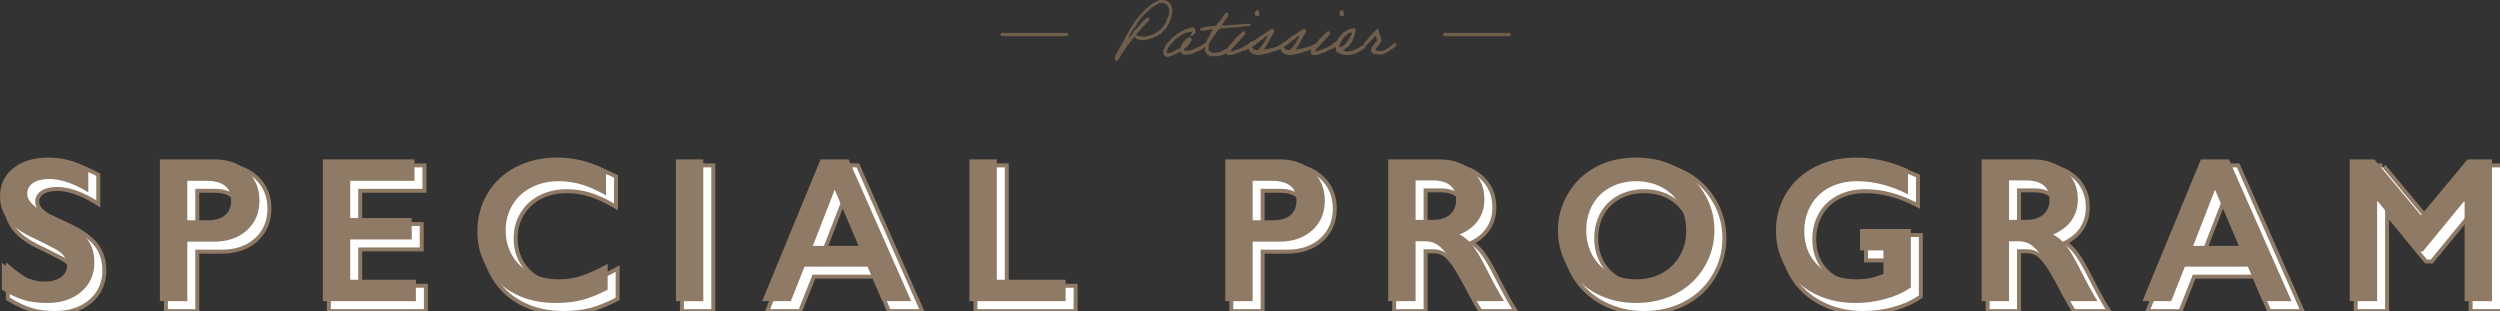 <?xml version="1.0" encoding="UTF-8"?><svg id="_レイヤー_1" xmlns="http://www.w3.org/2000/svg" viewBox="0 0 850 105.733"><rect x="0" y="0" width="850" height="105.733" fill="#333333" stroke="none"/><defs><style>.cls-1{stroke:#8f7a65;stroke-miterlimit:10;stroke-width:2.696px;}.cls-1,.cls-2{fill:none;}.cls-2{stroke:#6f5e4c;stroke-linecap:round;stroke-linejoin:round;stroke-width:1.156px;}.cls-3{fill:#8f7a65;}.cls-4{fill:#fff;}.cls-5{fill:#6f5e4c;}</style></defs><path class="cls-1" d="M19.177,56.29c4.692,0,9.212,1.173,13.56,3.519v8.281c-4.991-3.014-9.419-4.52-13.284-4.52-2.346,0-4.18.454-5.503,1.363s-1.984,2.122-1.984,3.64c0,1.817,1.23,3.497,3.692,5.038.69.46,3.347,1.748,7.97,3.864,3.956,1.863,6.809,3.933,8.557,6.211s2.622,5.015,2.622,8.212c0,4.14-1.489,7.482-4.468,10.023s-6.837,3.813-11.576,3.813c-3.083,0-5.733-.34-7.953-1.018s-4.71-1.846-7.47-3.502v-9.178c5.153,4.278,10.006,6.418,14.56,6.418,2.277,0,4.118-.495,5.521-1.484s2.105-2.3,2.105-3.933c0-2.231-1.22-4.049-3.657-5.452-2.024-1.104-4.635-2.427-7.832-3.968-3.795-1.725-6.63-3.738-8.505-6.038s-2.812-4.969-2.812-8.005c0-4.049,1.506-7.275,4.52-9.678s6.992-3.606,11.938-3.606Z"/><path class="cls-1" d="M75.715,56.911c4.508,0,8.172,1.306,10.989,3.916s4.227,5.974,4.227,10.092c0,4.163-1.427,7.534-4.278,10.11s-6.613,3.864-11.283,3.864h-8.971v20.219h-9.316v-48.201h18.632ZM73.404,77.613c2.484,0,4.422-.569,5.814-1.708s2.087-2.824,2.087-5.055c0-4.439-2.852-6.659-8.557-6.659h-6.349v13.422h7.004Z"/><path class="cls-1" d="M143.638,56.911v7.28h-21.841v12.663h20.909v7.28h-20.909v13.698h22.324v7.28h-31.64v-48.201h31.157Z"/><path class="cls-1" d="M192.24,56.29c2.738,0,5.417.311,8.039.932s5.452,1.679,8.488,3.174v8.764c-2.967-1.703-5.71-2.933-8.229-3.692s-5.146-1.139-7.884-1.139c-3.428,0-6.521.707-9.281,2.122s-4.905,3.411-6.435,5.986-2.294,5.44-2.294,8.591c0,3.221.759,6.107,2.277,8.66s3.657,4.525,6.418,5.917,5.866,2.087,9.316,2.087c2.645,0,5.17-.38,7.574-1.139s5.434-2.127,9.092-4.106v8.764c-3.128,1.634-6.004,2.795-8.626,3.485s-5.681,1.035-9.178,1.035c-5.084,0-9.626-1.013-13.629-3.036s-7.148-4.939-9.437-8.747-3.433-7.976-3.433-12.508c0-4.853,1.178-9.212,3.537-13.077s5.602-6.844,9.73-8.936,8.781-3.14,13.957-3.14Z"/><path class="cls-1" d="M241.842,56.911v48.201h-9.316v-48.201h9.316Z"/><path class="cls-1" d="M291.237,56.911l21.289,48.201h-9.833l-5.003-11.731h-21.427l-4.658,11.731h-9.764l19.874-48.201h9.523ZM279.092,86.308h15.561l-8.143-19.08-7.418,19.08Z"/><path class="cls-1" d="M341.634,56.911v40.921h23.393v7.28h-32.709v-48.201h9.316Z"/><path class="cls-1" d="M437.939,56.911c4.508,0,8.172,1.306,10.989,3.916s4.227,5.974,4.227,10.092c0,4.163-1.427,7.534-4.278,10.11-2.852,2.576-6.613,3.864-11.283,3.864h-8.971v20.219h-9.316v-48.201h18.632ZM435.628,77.613c2.484,0,4.422-.569,5.814-1.708s2.087-2.824,2.087-5.055c0-4.439-2.852-6.659-8.557-6.659h-6.349v13.422h7.004Z"/><path class="cls-1" d="M492.061,56.911c4.532,0,8.224,1.254,11.076,3.761s4.278,5.774,4.278,9.799c0,2.738-.707,5.124-2.122,7.159s-3.514,3.64-6.297,4.813c1.541.828,2.91,1.955,4.106,3.381s2.679,3.83,4.451,7.211c2.945,5.843,5.129,9.868,6.556,12.076h-10.386c-.713-1.058-1.679-2.748-2.898-5.072-2.669-5.129-4.623-8.586-5.866-10.368s-2.438-3.048-3.588-3.795-2.472-1.121-3.968-1.121h-3.381v20.357h-9.316v-48.201h17.355ZM489.956,77.475c2.438,0,4.353-.609,5.745-1.829s2.087-2.886,2.087-5.003c0-2.208-.69-3.859-2.07-4.951s-3.347-1.639-5.9-1.639h-5.797v13.422h5.935Z"/><path class="cls-1" d="M559.053,56.29c4.991,0,9.483,1.03,13.474,3.088s7.171,5.026,9.54,8.902,3.554,8.126,3.554,12.749c0,4.508-1.156,8.69-3.468,12.542s-5.486,6.844-9.523,8.971-8.586,3.192-13.646,3.192c-4.991,0-9.528-1.082-13.612-3.243s-7.263-5.136-9.54-8.919c-2.277-3.783-3.416-7.965-3.416-12.542,0-4.416,1.139-8.569,3.416-12.456s5.417-6.906,9.419-9.057,8.603-3.226,13.801-3.226ZM542.043,81.029c0,3.197.725,6.073,2.174,8.626s3.468,4.532,6.055,5.935,5.515,2.105,8.781,2.105c4.946,0,9.011-1.553,12.197-4.658,3.186-3.105,4.779-7.108,4.779-12.007,0-3.197-.719-6.078-2.156-8.643s-3.462-4.549-6.073-5.952-5.55-2.105-8.816-2.105-6.205.707-8.816,2.122-4.618,3.393-6.021,5.935-2.105,5.422-2.105,8.643Z"/><path class="cls-1" d="M633.775,56.29c5.935,0,11.823,1.323,17.666,3.968v8.522c-5.843-2.967-11.593-4.451-17.252-4.451-3.519,0-6.647.702-9.385,2.105s-4.86,3.421-6.366,6.055-2.26,5.572-2.26,8.816c0,4.922,1.639,8.885,4.917,11.886s7.596,4.503,12.956,4.503c1.472,0,2.881-.126,4.227-.38s2.95-.737,4.813-1.449v-8.005h-7.97v-7.28h17.286v19.874c-2.369,1.656-5.215,2.95-8.54,3.882s-6.78,1.397-10.368,1.397c-5.084,0-9.69-1.047-13.819-3.14s-7.349-5.026-9.661-8.798c-2.312-3.773-3.468-7.982-3.468-12.628,0-4.715,1.168-8.983,3.502-12.801s5.59-6.785,9.764-8.902,8.828-3.174,13.957-3.174Z"/><path class="cls-1" d="M693.831,56.911c4.532,0,8.224,1.254,11.076,3.761s4.278,5.774,4.278,9.799c0,2.738-.707,5.124-2.122,7.159s-3.514,3.64-6.297,4.813c1.541.828,2.91,1.955,4.106,3.381s2.679,3.83,4.451,7.211c2.945,5.843,5.129,9.868,6.556,12.076h-10.386c-.713-1.058-1.679-2.748-2.898-5.072-2.669-5.129-4.623-8.586-5.866-10.368s-2.438-3.048-3.588-3.795-2.472-1.121-3.968-1.121h-3.381v20.357h-9.316v-48.201h17.355ZM691.726,77.475c2.438,0,4.353-.609,5.745-1.829s2.087-2.886,2.087-5.003c0-2.208-.69-3.859-2.07-4.951s-3.347-1.639-5.9-1.639h-5.797v13.422h5.935Z"/><path class="cls-1" d="M760.547,56.911l21.289,48.201h-9.833l-5.003-11.731h-21.427l-4.658,11.731h-9.764l19.874-48.201h9.523ZM748.402,86.308h15.561l-8.143-19.08-7.418,19.08Z"/><path class="cls-1" d="M810.01,56.911l15.837,19.011,15.837-19.011h8.315v48.201h-9.316v-33.848h-.276l-13.939,16.976h-1.311l-13.939-16.976h-.276v33.848h-9.316v-48.201h8.384Z"/><path class="cls-4" d="M19.177,56.29c4.692,0,9.212,1.173,13.56,3.519v8.281c-4.991-3.014-9.419-4.52-13.284-4.52-2.346,0-4.18.454-5.503,1.363s-1.984,2.122-1.984,3.64c0,1.817,1.23,3.497,3.692,5.038.69.46,3.347,1.748,7.97,3.864,3.956,1.863,6.809,3.933,8.557,6.211s2.622,5.015,2.622,8.212c0,4.14-1.489,7.482-4.468,10.023s-6.837,3.813-11.576,3.813c-3.083,0-5.733-.34-7.953-1.018s-4.71-1.846-7.47-3.502v-9.178c5.153,4.278,10.006,6.418,14.56,6.418,2.277,0,4.118-.495,5.521-1.484s2.105-2.3,2.105-3.933c0-2.231-1.22-4.049-3.657-5.452-2.024-1.104-4.635-2.427-7.832-3.968-3.795-1.725-6.63-3.738-8.505-6.038s-2.812-4.969-2.812-8.005c0-4.049,1.506-7.275,4.52-9.678s6.992-3.606,11.938-3.606Z"/><path class="cls-4" d="M75.715,56.911c4.508,0,8.172,1.306,10.989,3.916s4.227,5.974,4.227,10.092c0,4.163-1.427,7.534-4.278,10.11s-6.613,3.864-11.283,3.864h-8.971v20.219h-9.316v-48.201h18.632ZM73.404,77.613c2.484,0,4.422-.569,5.814-1.708s2.087-2.824,2.087-5.055c0-4.439-2.852-6.659-8.557-6.659h-6.349v13.422h7.004Z"/><path class="cls-4" d="M143.638,56.911v7.28h-21.841v12.663h20.909v7.28h-20.909v13.698h22.324v7.28h-31.64v-48.201h31.157Z"/><path class="cls-4" d="M192.24,56.29c2.738,0,5.417.311,8.039.932s5.452,1.679,8.488,3.174v8.764c-2.967-1.703-5.71-2.933-8.229-3.692s-5.146-1.139-7.884-1.139c-3.428,0-6.521.707-9.281,2.122s-4.905,3.411-6.435,5.986-2.294,5.44-2.294,8.591c0,3.221.759,6.107,2.277,8.66s3.657,4.525,6.418,5.917,5.866,2.087,9.316,2.087c2.645,0,5.17-.38,7.574-1.139s5.434-2.127,9.092-4.106v8.764c-3.128,1.634-6.004,2.795-8.626,3.485s-5.681,1.035-9.178,1.035c-5.084,0-9.626-1.013-13.629-3.036s-7.148-4.939-9.437-8.747-3.433-7.976-3.433-12.508c0-4.853,1.178-9.212,3.537-13.077s5.602-6.844,9.73-8.936,8.781-3.14,13.957-3.14Z"/><path class="cls-4" d="M241.842,56.911v48.201h-9.316v-48.201h9.316Z"/><path class="cls-4" d="M291.237,56.911l21.289,48.201h-9.833l-5.003-11.731h-21.427l-4.658,11.731h-9.764l19.874-48.201h9.523ZM279.092,86.308h15.561l-8.143-19.08-7.418,19.08Z"/><path class="cls-4" d="M341.634,56.911v40.921h23.393v7.28h-32.709v-48.201h9.316Z"/><path class="cls-4" d="M437.939,56.911c4.508,0,8.172,1.306,10.989,3.916s4.227,5.974,4.227,10.092c0,4.163-1.427,7.534-4.278,10.11-2.852,2.576-6.613,3.864-11.283,3.864h-8.971v20.219h-9.316v-48.201h18.632ZM435.628,77.613c2.484,0,4.422-.569,5.814-1.708s2.087-2.824,2.087-5.055c0-4.439-2.852-6.659-8.557-6.659h-6.349v13.422h7.004Z"/><path class="cls-4" d="M492.061,56.911c4.532,0,8.224,1.254,11.076,3.761s4.278,5.774,4.278,9.799c0,2.738-.707,5.124-2.122,7.159s-3.514,3.64-6.297,4.813c1.541.828,2.91,1.955,4.106,3.381s2.679,3.83,4.451,7.211c2.945,5.843,5.129,9.868,6.556,12.076h-10.386c-.713-1.058-1.679-2.748-2.898-5.072-2.669-5.129-4.623-8.586-5.866-10.368s-2.438-3.048-3.588-3.795-2.472-1.121-3.968-1.121h-3.381v20.357h-9.316v-48.201h17.355ZM489.956,77.475c2.438,0,4.353-.609,5.745-1.829s2.087-2.886,2.087-5.003c0-2.208-.69-3.859-2.07-4.951s-3.347-1.639-5.9-1.639h-5.797v13.422h5.935Z"/><path class="cls-4" d="M559.053,56.29c4.991,0,9.483,1.03,13.474,3.088s7.171,5.026,9.54,8.902,3.554,8.126,3.554,12.749c0,4.508-1.156,8.69-3.468,12.542s-5.486,6.844-9.523,8.971-8.586,3.192-13.646,3.192c-4.991,0-9.528-1.082-13.612-3.243s-7.263-5.136-9.54-8.919c-2.277-3.783-3.416-7.965-3.416-12.542,0-4.416,1.139-8.569,3.416-12.456s5.417-6.906,9.419-9.057,8.603-3.226,13.801-3.226ZM542.043,81.029c0,3.197.725,6.073,2.174,8.626s3.468,4.532,6.055,5.935,5.515,2.105,8.781,2.105c4.946,0,9.011-1.553,12.197-4.658,3.186-3.105,4.779-7.108,4.779-12.007,0-3.197-.719-6.078-2.156-8.643s-3.462-4.549-6.073-5.952-5.55-2.105-8.816-2.105-6.205.707-8.816,2.122-4.618,3.393-6.021,5.935-2.105,5.422-2.105,8.643Z"/><path class="cls-4" d="M633.775,56.29c5.935,0,11.823,1.323,17.666,3.968v8.522c-5.843-2.967-11.593-4.451-17.252-4.451-3.519,0-6.647.702-9.385,2.105s-4.86,3.421-6.366,6.055-2.26,5.572-2.26,8.816c0,4.922,1.639,8.885,4.917,11.886s7.596,4.503,12.956,4.503c1.472,0,2.881-.126,4.227-.38s2.95-.737,4.813-1.449v-8.005h-7.97v-7.28h17.286v19.874c-2.369,1.656-5.215,2.95-8.54,3.882s-6.78,1.397-10.368,1.397c-5.084,0-9.69-1.047-13.819-3.14s-7.349-5.026-9.661-8.798c-2.312-3.773-3.468-7.982-3.468-12.628,0-4.715,1.168-8.983,3.502-12.801s5.59-6.785,9.764-8.902,8.828-3.174,13.957-3.174Z"/><path class="cls-4" d="M693.831,56.911c4.532,0,8.224,1.254,11.076,3.761s4.278,5.774,4.278,9.799c0,2.738-.707,5.124-2.122,7.159s-3.514,3.64-6.297,4.813c1.541.828,2.91,1.955,4.106,3.381s2.679,3.83,4.451,7.211c2.945,5.843,5.129,9.868,6.556,12.076h-10.386c-.713-1.058-1.679-2.748-2.898-5.072-2.669-5.129-4.623-8.586-5.866-10.368s-2.438-3.048-3.588-3.795-2.472-1.121-3.968-1.121h-3.381v20.357h-9.316v-48.201h17.355ZM691.726,77.475c2.438,0,4.353-.609,5.745-1.829s2.087-2.886,2.087-5.003c0-2.208-.69-3.859-2.07-4.951s-3.347-1.639-5.9-1.639h-5.797v13.422h5.935Z"/><path class="cls-4" d="M760.547,56.911l21.289,48.201h-9.833l-5.003-11.731h-21.427l-4.658,11.731h-9.764l19.874-48.201h9.523ZM748.402,86.308h15.561l-8.143-19.08-7.418,19.08Z"/><path class="cls-4" d="M810.01,56.911l15.837,19.011,15.837-19.011h8.315v48.201h-9.316v-33.848h-.276l-13.939,16.976h-1.311l-13.939-16.976h-.276v33.848h-9.316v-48.201h8.384Z"/><path class="cls-3" d="M16.458,53.572c4.692,0,9.212,1.173,13.56,3.519v8.281c-4.991-3.014-9.419-4.52-13.284-4.52-2.346,0-4.18.454-5.503,1.363s-1.984,2.122-1.984,3.64c0,1.817,1.23,3.497,3.692,5.038.69.46,3.347,1.748,7.97,3.864,3.956,1.863,6.809,3.933,8.557,6.211s2.622,5.015,2.622,8.212c0,4.14-1.489,7.482-4.468,10.023-2.979,2.541-6.837,3.813-11.576,3.813-3.083,0-5.733-.34-7.953-1.018s-4.71-1.846-7.47-3.502v-9.178c5.153,4.278,10.006,6.418,14.56,6.418,2.277,0,4.118-.495,5.521-1.484s2.105-2.3,2.105-3.933c0-2.231-1.22-4.049-3.657-5.452-2.024-1.104-4.635-2.427-7.832-3.968-3.795-1.725-6.63-3.738-8.505-6.038s-2.812-4.969-2.812-8.005c0-4.049,1.506-7.275,4.52-9.678s6.992-3.606,11.938-3.606Z"/><path class="cls-3" d="M72.996,54.193c4.508,0,8.172,1.306,10.989,3.916s4.227,5.974,4.227,10.092c0,4.163-1.427,7.534-4.278,10.11s-6.613,3.864-11.283,3.864h-8.971v20.219h-9.316v-48.201h18.632ZM70.684,74.895c2.484,0,4.422-.569,5.814-1.708s2.087-2.824,2.087-5.055c0-4.439-2.852-6.659-8.557-6.659h-6.349v13.422h7.004Z"/><path class="cls-3" d="M140.919,54.193v7.28h-21.841v12.663h20.909v7.28h-20.909v13.698h22.324v7.28h-31.64v-48.201h31.157Z"/><path class="cls-3" d="M189.521,53.572c2.738,0,5.417.311,8.039.932s5.452,1.679,8.488,3.174v8.764c-2.967-1.703-5.71-2.933-8.229-3.692s-5.146-1.139-7.884-1.139c-3.428,0-6.521.707-9.281,2.122s-4.905,3.411-6.435,5.986-2.294,5.44-2.294,8.591c0,3.221.759,6.107,2.277,8.66s3.657,4.525,6.418,5.917c2.76,1.392,5.866,2.087,9.316,2.087,2.645,0,5.17-.38,7.574-1.139s5.434-2.127,9.092-4.106v8.764c-3.128,1.634-6.004,2.795-8.626,3.485s-5.681,1.035-9.178,1.035c-5.084,0-9.626-1.013-13.629-3.036-4.002-2.024-7.148-4.939-9.437-8.747s-3.433-7.976-3.433-12.508c0-4.853,1.178-9.212,3.537-13.077s5.602-6.844,9.73-8.936,8.781-3.14,13.957-3.14Z"/><path class="cls-3" d="M239.122,54.193v48.201h-9.316v-48.201h9.316Z"/><path class="cls-3" d="M288.518,54.193l21.289,48.201h-9.833l-5.003-11.731h-21.427l-4.658,11.731h-9.764l19.874-48.201h9.523ZM276.373,83.59h15.561l-8.143-19.08-7.418,19.08Z"/><path class="cls-3" d="M338.914,54.193v40.921h23.393v7.28h-32.709v-48.201h9.316Z"/><path class="cls-3" d="M435.22,54.193c4.508,0,8.172,1.306,10.989,3.916s4.227,5.974,4.227,10.092c0,4.163-1.427,7.534-4.278,10.11s-6.613,3.864-11.283,3.864h-8.971v20.219h-9.316v-48.201h18.632ZM432.909,74.895c2.484,0,4.422-.569,5.814-1.708s2.087-2.824,2.087-5.055c0-4.439-2.852-6.659-8.557-6.659h-6.349v13.422h7.004Z"/><path class="cls-3" d="M489.342,54.193c4.532,0,8.224,1.254,11.076,3.761s4.278,5.774,4.278,9.799c0,2.738-.707,5.124-2.122,7.159s-3.514,3.64-6.297,4.813c1.541.828,2.91,1.955,4.106,3.381s2.679,3.83,4.451,7.211c2.945,5.843,5.129,9.868,6.556,12.076h-10.386c-.713-1.058-1.679-2.748-2.898-5.072-2.669-5.129-4.623-8.586-5.866-10.368s-2.438-3.048-3.588-3.795-2.472-1.121-3.968-1.121h-3.381v20.357h-9.316v-48.201h17.355ZM487.237,74.757c2.438,0,4.353-.609,5.745-1.829s2.087-2.886,2.087-5.003c0-2.208-.69-3.859-2.07-4.951s-3.347-1.639-5.9-1.639h-5.797v13.422h5.935Z"/><path class="cls-3" d="M556.334,53.572c4.991,0,9.483,1.03,13.474,3.088s7.171,5.026,9.54,8.902,3.554,8.126,3.554,12.749c0,4.508-1.156,8.69-3.468,12.542s-5.486,6.844-9.523,8.971c-4.037,2.127-8.586,3.192-13.646,3.192-4.991,0-9.528-1.082-13.612-3.243-4.083-2.162-7.263-5.136-9.54-8.919s-3.416-7.965-3.416-12.542c0-4.416,1.139-8.569,3.416-12.456s5.417-6.906,9.419-9.057,8.603-3.226,13.801-3.226ZM539.324,78.311c0,3.197.725,6.073,2.174,8.626s3.468,4.532,6.055,5.935,5.515,2.105,8.781,2.105c4.946,0,9.011-1.553,12.197-4.658s4.779-7.108,4.779-12.007c0-3.197-.719-6.078-2.156-8.643s-3.462-4.549-6.073-5.952-5.55-2.105-8.816-2.105-6.205.707-8.816,2.122-4.618,3.393-6.021,5.935-2.105,5.422-2.105,8.643Z"/><path class="cls-3" d="M631.055,53.572c5.935,0,11.823,1.323,17.666,3.968v8.522c-5.843-2.967-11.593-4.451-17.252-4.451-3.519,0-6.647.702-9.385,2.105s-4.86,3.421-6.366,6.055-2.26,5.572-2.26,8.816c0,4.922,1.639,8.885,4.917,11.886,3.278,3.002,7.596,4.503,12.956,4.503,1.472,0,2.881-.126,4.227-.38s2.95-.737,4.813-1.449v-8.005h-7.97v-7.28h17.286v19.874c-2.369,1.656-5.215,2.95-8.54,3.882s-6.78,1.397-10.368,1.397c-5.084,0-9.69-1.047-13.819-3.14s-7.349-5.026-9.661-8.798c-2.312-3.773-3.468-7.982-3.468-12.628,0-4.715,1.168-8.983,3.502-12.801s5.59-6.785,9.764-8.902,8.828-3.174,13.957-3.174Z"/><path class="cls-3" d="M691.111,54.193c4.532,0,8.224,1.254,11.076,3.761s4.278,5.774,4.278,9.799c0,2.738-.707,5.124-2.122,7.159s-3.514,3.64-6.297,4.813c1.541.828,2.91,1.955,4.106,3.381s2.679,3.83,4.451,7.211c2.945,5.843,5.129,9.868,6.556,12.076h-10.386c-.713-1.058-1.679-2.748-2.898-5.072-2.669-5.129-4.623-8.586-5.866-10.368s-2.438-3.048-3.588-3.795-2.472-1.121-3.968-1.121h-3.381v20.357h-9.316v-48.201h17.355ZM689.007,74.757c2.438,0,4.353-.609,5.745-1.829s2.087-2.886,2.087-5.003c0-2.208-.69-3.859-2.07-4.951s-3.347-1.639-5.9-1.639h-5.797v13.422h5.935Z"/><path class="cls-3" d="M757.828,54.193l21.289,48.201h-9.833l-5.003-11.731h-21.427l-4.658,11.731h-9.764l19.874-48.201h9.523ZM745.683,83.59h15.561l-8.143-19.08-7.418,19.08Z"/><path class="cls-3" d="M807.291,54.193l15.837,19.011,15.837-19.011h8.315v48.201h-9.316v-33.848h-.276l-13.939,16.976h-1.311l-13.939-16.976h-.276v33.848h-9.316v-48.201h8.384Z"/><path class="cls-5" d="M385.659,12.454c-.342.537-.734,1.003-1.076,1.517-.098.122-.246.244-.344.366-.073.098-.415.318-.464.466-.049.097-.024.537-.366.464-.123.734-.832.905-.93,1.639-.073.171-.244.22-.464.246-.025.195.049.439-.123.464.025.415-.415.368-.587.587.049.857-.612.954-.71,1.64-.195.195-.342.441-.464.709-.293-.097-.636.368-.832,0-.244.049-.22-.171-.22-.342-.195-.954.49-2.007.93-2.715.024-.368.342-.441.464-.686.073-.317.171-.563.368-.709.171-.612.612-1.101.929-1.64.295-.514.539-1.051.832-1.663.171-.342.269-.759.588-1.052.441-1.027,1.076-1.884,1.639-2.813.195-.196.22-.563.464-.71.22-.539.661-.832.832-1.395.196-.171.464-.244.464-.587.466-.295.71-.808,1.052-1.176.342-.073.295-.514.588-.587.171-.244.391-.391.587-.587.171-.196.318-.393.466-.588.391.024.268-.464.587-.49,1.151-1.052,2.422-1.957,4.013-2.569.147-.049.171-.22.342-.244h1.884c.317.195.636.366,1.052.464.366.391.61.881,1.051,1.174.049.466.171.857.368,1.174.147,1.42-.342,2.203-.368,3.426-.342.464-.612,1.027-.709,1.761-.391.342-.588.881-.808,1.395-.661.734-1.444,1.297-2.007,2.129-.537.098-.905.415-1.297.685-.244.074-.318.295-.685.246-.196.122-.244.391-.588.342-1.247.537-2.617.929-4.477.832.025-.246-.415-.049-.587-.123,0-.244-.293-.244-.588-.219-.268-.295-.537-.564-.807-.832ZM389.402,12.454c1.052-.295,2.03-.515,2.935-.93.881-.415,1.591-1.027,2.349-1.542.881-1.149,1.908-2.152,2.227-3.866.391-.342.417-1.027.588-1.541.097-.391-.123-.49-.22-.685.415-.025.244-.564.22-.71-.025-.637-.71-1.371-.93-1.762-.368-.146-.807-.22-1.052-.464-.563.049-.783.147-1.297,0-.171.049-.293.171-.342.342-.464.098-.71.391-1.076.588-.441.122-.661.514-1.174.587-1.174,1.517-2.986,2.422-3.989,4.111-.514.612-1.052,1.198-1.297,2.103-.464.391-.832.905-1.174,1.42-.342.563-.563,1.198-1.052,1.639.049.636-.317.856-.464,1.297.391,0,.318-.464.587-.587.147-.246.344-.441.588-.588.244-.539.636-.929.832-1.517.22-.098.415-.318.587-.49.196-.171.466-.317.588-.587.293-.466.832-.71,1.052-1.273.488-.269.563-.93,1.174-1.076.366-.391.636-.905,1.297-1.052.098.22.415.195.464.464-.049.832-.612,1.101-1.052,1.42-.22.587-.807.88-1.174,1.297-.415.415-.66.978-1.174,1.297-.049.368-.366.49-.587.685,0,.441-.612.269-.49.832.612.612,1.859.563,3.059.588Z"/><path class="cls-5" d="M411.076,14.827c-.417.22-.881.832-1.273,1.027-.417.196-.318.368-.734.588-.417.22-.734.539-1.151.759-.22.097-.488.097-.709.219-.246.147-.295.269-.588.246-.415.415-1.174.293-1.517.783-.856.098-1.444.049-2.251.195,0-.244-.49-.049-.686-.122-.024-.293-.464-.171-.488-.464-.22-.025-.025-.514-.342-.466-.344-.048-.441.295-.71.344-.318.097-.783.342-1.174.587-.171.122-.808.246-1.174.49-.171.098-1.125.366-1.517.342.049,0-.342-.244-.588-.122-.563-.514-.856-1.297-.587-2.349.293-.318.464-.783.587-1.297.368-.318.588-.808.93-1.174.587-.735,1.37-1.298,2.007-1.983.415-.269.807-.537,1.052-.954.61-.024.783-.464,1.174-.685.464-.22,1.051-.293,1.297-.71,1.076-.146,1.761-.685,2.813-.832.856.171,1.224,1.028.93,2.007-.196.22-.342.49-.686.588.049.244-.244.171-.244.342-.024.171-.293.098-.464.122-.441-.612.317-.881.342-1.419-.588-.295-1.003.244-1.762.122-.342.244-.807.293-1.174.464-.342.196-.537.514-.929.588-.661.391-1.101,1.027-1.884,1.297-.318.464-.685.881-1.052,1.297-.293.098-.366.415-.587.587-.22.173-.246.539-.588.588-.195.759-.636,1.224-.709,2.105.709.415,1.346-.196,2.005-.22,0-.22.196-.147.344-.246.146-.073.219-.146.342-.22.22-.122.734-.122.709-.488.295.024.563.024.71-.123.269-.024.22-.391.588-.342.097-.488.415-.758.464-1.297.244-.269.587-.441.587-.929.954-.318.979-1.542,2.349-1.42.295.122.295.514.466.71.073.734-.563.758-.588,1.419-.366.196-.587.588-.807.93-.318.122-.49.366-.71.587-.171.171-.636.246-.464.71-.122.415.514.122.587.342.196-.098.49-.049.71-.098.391-.122.685-.024,1.052-.22.366-.171.807-.293,1.174-.464.709-.318,1.395-.612,2.103-.929.295-.344.637-.515.979-.71.49-.269.905-.612,1.468-.93,0,0,.293.857.368.832Z"/><path class="cls-5" d="M418.902,16.858c-.588.269-.857.588-1.249.783-.244.123-.66.49-1.052.612-.073,0-.439.171-.514.22-.146.049-.171.147-.464.22-.147.049-.588.196-.807.246-.368.097.024-.074-.49.048-.246.049-.464.098-.71.246-.514-.22-1.395-.098-2.103-.122-.147-.246-.515-.269-.832-.368-.295-.49-.93-.93-1.052-1.761-.098-.612.073-1.224.244-1.861.293-.612.464-1.688.808-2.007.587-.954.978-2.103,1.663-2.935-.171-.196-.587-.171-.954-.122-.269.049-.856.171-1.395.244-.758.073-1.761.441-2.007-.366-.048-.466.612-.246.832-.466.22-.195.759-.097.93-.342,1.224-.073,2.349-.244,3.523-.366.195-.025.368-.22.464-.344.074-.097.049-.244.123-.342.171-.22.685-.612.929-.954.49-.587.856-1.247,1.297-1.883.417-.295.368-1.028,1.174-.93.49,0,.098.832.368,1.052-.588,1.149-1.615,1.835-2.007,3.181.049.244.588.049.832.122,2.715-.246,5.603-.368,8.319-.588.293.147.709.342.415.71-.612.049-1.125.122-1.101.098-.685-.025-1.125.195-1.883.122-.514.293-.979.098-1.64.342-.464.025-.88,0-1.174-.098-.807.368-.856-.024-1.663.22q-.344.098-.686,0c-.22.098-.441.196-.709.246-.295.048-.881-.49-1.298,0,.025.244-.415.048-.587.122-.269.685-.905,1.027-1.174,1.761-.588.417-.539,1.125-1.174,1.517.024.318-.318.466-.464.71-.171.246-.171.636-.466.808-.146.929-.537,1.688-.122,2.593.269.195.441.391.71.464.098.025.073.098.098.122.783.368,1.859,0,2.715-.122.368-.098.954-.195,1.346-.537.025-.025.661-.344.685-.344.196-.097.344-.268.564-.366.195-.073.514-.073.709-.122.122-.269.563-.196.905-.246.368.295-.097.515.123.783Z"/><path class="cls-5" d="M422.912,17.225c-.049-.171-.808.195-.832.342-.588.318-1.371.441-2.007.71-.122.269-.342.049-.588.122-.049.024-.293.22-.342.244-.612.098-1.247-.024-1.761.098-.074-.318-.49-.293-.466-.685-.097-.441-.024-.856.074-1.076.22-.466.832-1.469,1.224-1.762.758-.636,1.614-2.129,2.422-2.715.073-.269.342-.368.587-.466.025-.342.368-.342.466-.587.22-.147.391-.318.587-.49.22-.098.147-.464.588-.342.488-.049.317.537.587.709-.122.735-.856.857-1.052,1.518-.612.22-.734.954-1.198,1.297-.612.244-1.174,1.444-1.713,1.786-.293.514-.954.685-1.051,1.419.488.318,1.222-.098,1.541-.366.881-.074,1.566-.466,2.227-.808.636-.342,1.224-.612,1.859-.978.49-.196.49-.539.905-.783.515-.147,1.003-.588,1.615-.637.269.759-.171,1.493-1.273,2.056-.171.244-.563.368-.758.588-.318.366-1.371.293-1.639.807ZM427.83,3.474c.244.464.317,1.101.366,1.762-.318.415-1.149.195-1.542,0-.024-1.003-.024-1.983,1.176-1.762Z"/><path class="cls-5" d="M423.03,17.225c0-.464,0-1.151-.048-1.151.978-.268,2.129-1.468,2.961-1.908,1.027-.661,2.422-1.908,3.522-2.471.588-.342,1.101-.758,1.664-1.101.49-.293.979-.734,1.64-.807.122.195.293.391.464.587.122.417-.196.759-.342,1.052-.246.466-.539.881-.832,1.322-.025.049.049.195,0,.22-.22.195-1.322,2.227-1.444,2.691-.318.293-.71.539-.807,1.052.268.342.685-.171,1.174,0,1.027-.246,2.129-.539,3.156-.808,1.174-.537,2.422-1.076,3.499-1.712,0,.514.097,1.149-.074,1.003-.269.097-.636.514-.88.612-.074.024-.295.219-.368.219-.147.049-.22.049-.342.123-.391.171-.563.441-.881.612-.122.073-.244.097-.366.122-.246.098-.539.244-.808.318-.269.073-.342.146-.71.244-.317.073-1.174.269-1.639.563-1.322.147-2.764.832-4.233.685-.464-.024-.905-.318-1.419-.342-.318-.318-.661-.661-1.174-.832-.122-.317-.122-.685,0-1.003-.366-.097-.366.171-.587.22-.074.171-.441.025-.466.246-.293.171-.661.342-.661.244ZM428.511,16.124c.368-.317,1.469-1.712,1.542-2.3.318-.122.415-.954.71-1.076-.025-.269.024-.441.244-.464-.024-.147-.049-.295-.244-.246-.025.171-.196.196-.22.342-.857.22-.979,1.125-1.861,1.322-.563.514-2.422,1.934-3.107,2.349.587.49.954,1.125,1.981,1.003.466-.171.759-.49.954-.93Z"/><path class="cls-5" d="M433.865,17.225c0-.464,0-1.151-.048-1.151.978-.268,2.129-1.468,2.959-1.908,1.028-.661,2.423-1.908,3.525-2.471.587-.342,1.1-.758,1.663-1.101.49-.293.979-.734,1.64-.807.122.195.293.391.464.587.122.417-.196.759-.342,1.052-.246.466-.539.881-.832,1.322-.025.049.049.195,0,.22-.22.195-1.322,2.227-1.444,2.691-.318.293-.71.539-.807,1.052.268.342.685-.171,1.174,0,1.027-.246,2.129-.539,3.156-.808,1.174-.537,2.422-1.076,3.499-1.712,0,.514.097,1.149-.074,1.003-.268.097-.636.514-.88.612-.074.024-.295.219-.368.219-.147.049-.22.049-.342.123-.391.171-.563.441-.881.612-.122.073-.244.097-.366.122-.246.098-.539.244-.808.318-.269.073-.342.146-.71.244-.317.073-1.174.269-1.639.563-1.32.147-2.764.832-4.233.685-.464-.024-.905-.318-1.419-.342-.318-.318-.661-.661-1.174-.832-.122-.317-.122-.685,0-1.003-.368-.097-.368.171-.587.22-.074.171-.441.025-.466.246-.293.171-.661.342-.661.244ZM439.346,16.124c.368-.317,1.469-1.712,1.542-2.3.318-.122.415-.954.71-1.076-.025-.269.024-.441.244-.464-.024-.147-.049-.295-.244-.246-.025.171-.196.196-.22.342-.857.22-.979,1.125-1.859,1.322-.564.514-2.423,1.934-3.108,2.349.587.49.954,1.125,1.981,1.003.466-.171.759-.49.954-.93Z"/><path class="cls-5" d="M451.7,17.225c-.049-.171-.808.195-.832.342-.588.318-1.371.441-2.007.71-.122.269-.342.049-.588.122-.049.024-.293.22-.342.244-.612.098-1.247-.024-1.761.098-.074-.318-.49-.293-.466-.685-.097-.441-.024-.856.074-1.076.22-.466.832-1.469,1.224-1.762.758-.636,1.614-2.129,2.422-2.715.073-.269.342-.368.587-.466.025-.342.368-.342.466-.587.22-.147.391-.318.587-.49.22-.098.147-.464.588-.342.488-.049.317.537.587.709-.122.735-.856.857-1.052,1.518-.612.22-.734.954-1.198,1.297-.612.244-1.174,1.444-1.713,1.786-.293.514-.954.685-1.052,1.419.49.318,1.224-.098,1.542-.366.881-.074,1.566-.466,2.227-.808.636-.342,1.224-.612,1.859-.978.49-.196.49-.539.905-.783.514-.147,1.003-.588,1.615-.637.269.759-.171,1.493-1.273,2.056-.171.244-.563.368-.758.588-.318.366-1.371.293-1.639.807ZM456.616,3.474c.246.464.318,1.101.368,1.762-.318.415-1.151.195-1.541,0-.025-1.003-.025-1.983,1.173-1.762Z"/><path class="cls-5" d="M464.248,16.075c-.368.588-3.622,2.52-5.457,2.643-1.541.097-2.961-.269-3.89-.906-.563-.073-.759-.734-.71-1.174-.098-.488-.246-1.1-.098-1.663,0,0,.098-.049.098-.122.073-.246.464-1.42.758-1.542.123-.342.246-.71.588-.832.269-.661.93-.954,1.273-1.517.661-.293,1.297-.588,1.761-1.076.856.073,1.2-.368,2.007-.342.342.268.368.587.342,1.051,0,.196-.049.147-.098.246-.097.171-.048.587-.244.807,0,.954-.905,2.007-.978,2.862-.344.171-.588.686-.808.954-.22.269-.563.368-.71.686-.563.195-.856.636-1.419.832.368.317.954.464,1.297.563h.246c1.297-.074,3.229-.881,4.257-1.64.22-.171.709-.415.929-.514.22-.073.686-.318.93-.318,0,.049,0,.881-.073,1.003ZM458.693,11.182c-.709.391-1.1,1.125-1.761,1.419-.441.808-1.542,2.203-1.566,3.45.366.024.807-.171.954-.244.293-.171.464-.269.71-.466.734-.587,1.688-2.275,2.129-2.985.22-.342.488-.71.488-1.174-.024-.073-.024-.22-.122-.22-.317.22-.636.122-.832.22Z"/><path class="cls-5" d="M474.472,14.485c0-.025.318.93.318.93,0,0-.857.905-.881.856-1.273.807-2.471,1.859-4.111,2.227-.783.073-1.663-.049-2.225-.123-.246-.024-.318,0-.588-.122-.049-.024,0-.097-.122-.122-.318,0-.49-.441-.71-.71-.049-.537.171-.831.246-1.271.66-.783,1.027-1.64,1.761-2.349-.049-.514-.146-1.224-.366-1.542-.71.171-2.74,3.083-3.426,3.279,0,0-.88-.637-.856-.612.368-.318,1.027-1.174,1.346-1.42.318-.366,1.517-2.005,1.957-2.225.024-.269.807-.759,1.003-.93.122-.147.024-.612.563-.441.563.147.49.905.588,1.542.195.293.268.734.464,1.052-.098.563.366.807.366,1.297-.219,0-.171.342-.244.464-.098.147-.269.244-.342.342-.269.685-.685.954-1.052,1.542-.122.342-.587.342-.464.929.464.269,1.198.318,1.981.246,1.371-.147,2.618-1.249,3.549-1.934.366-.318,1.247-.881,1.247-.905Z"/><line class="cls-2" x1="362.622" y1="11.749" x2="340.705" y2="11.749"/><line class="cls-2" x1="513.127" y1="11.749" x2="491.209" y2="11.749"/></svg>